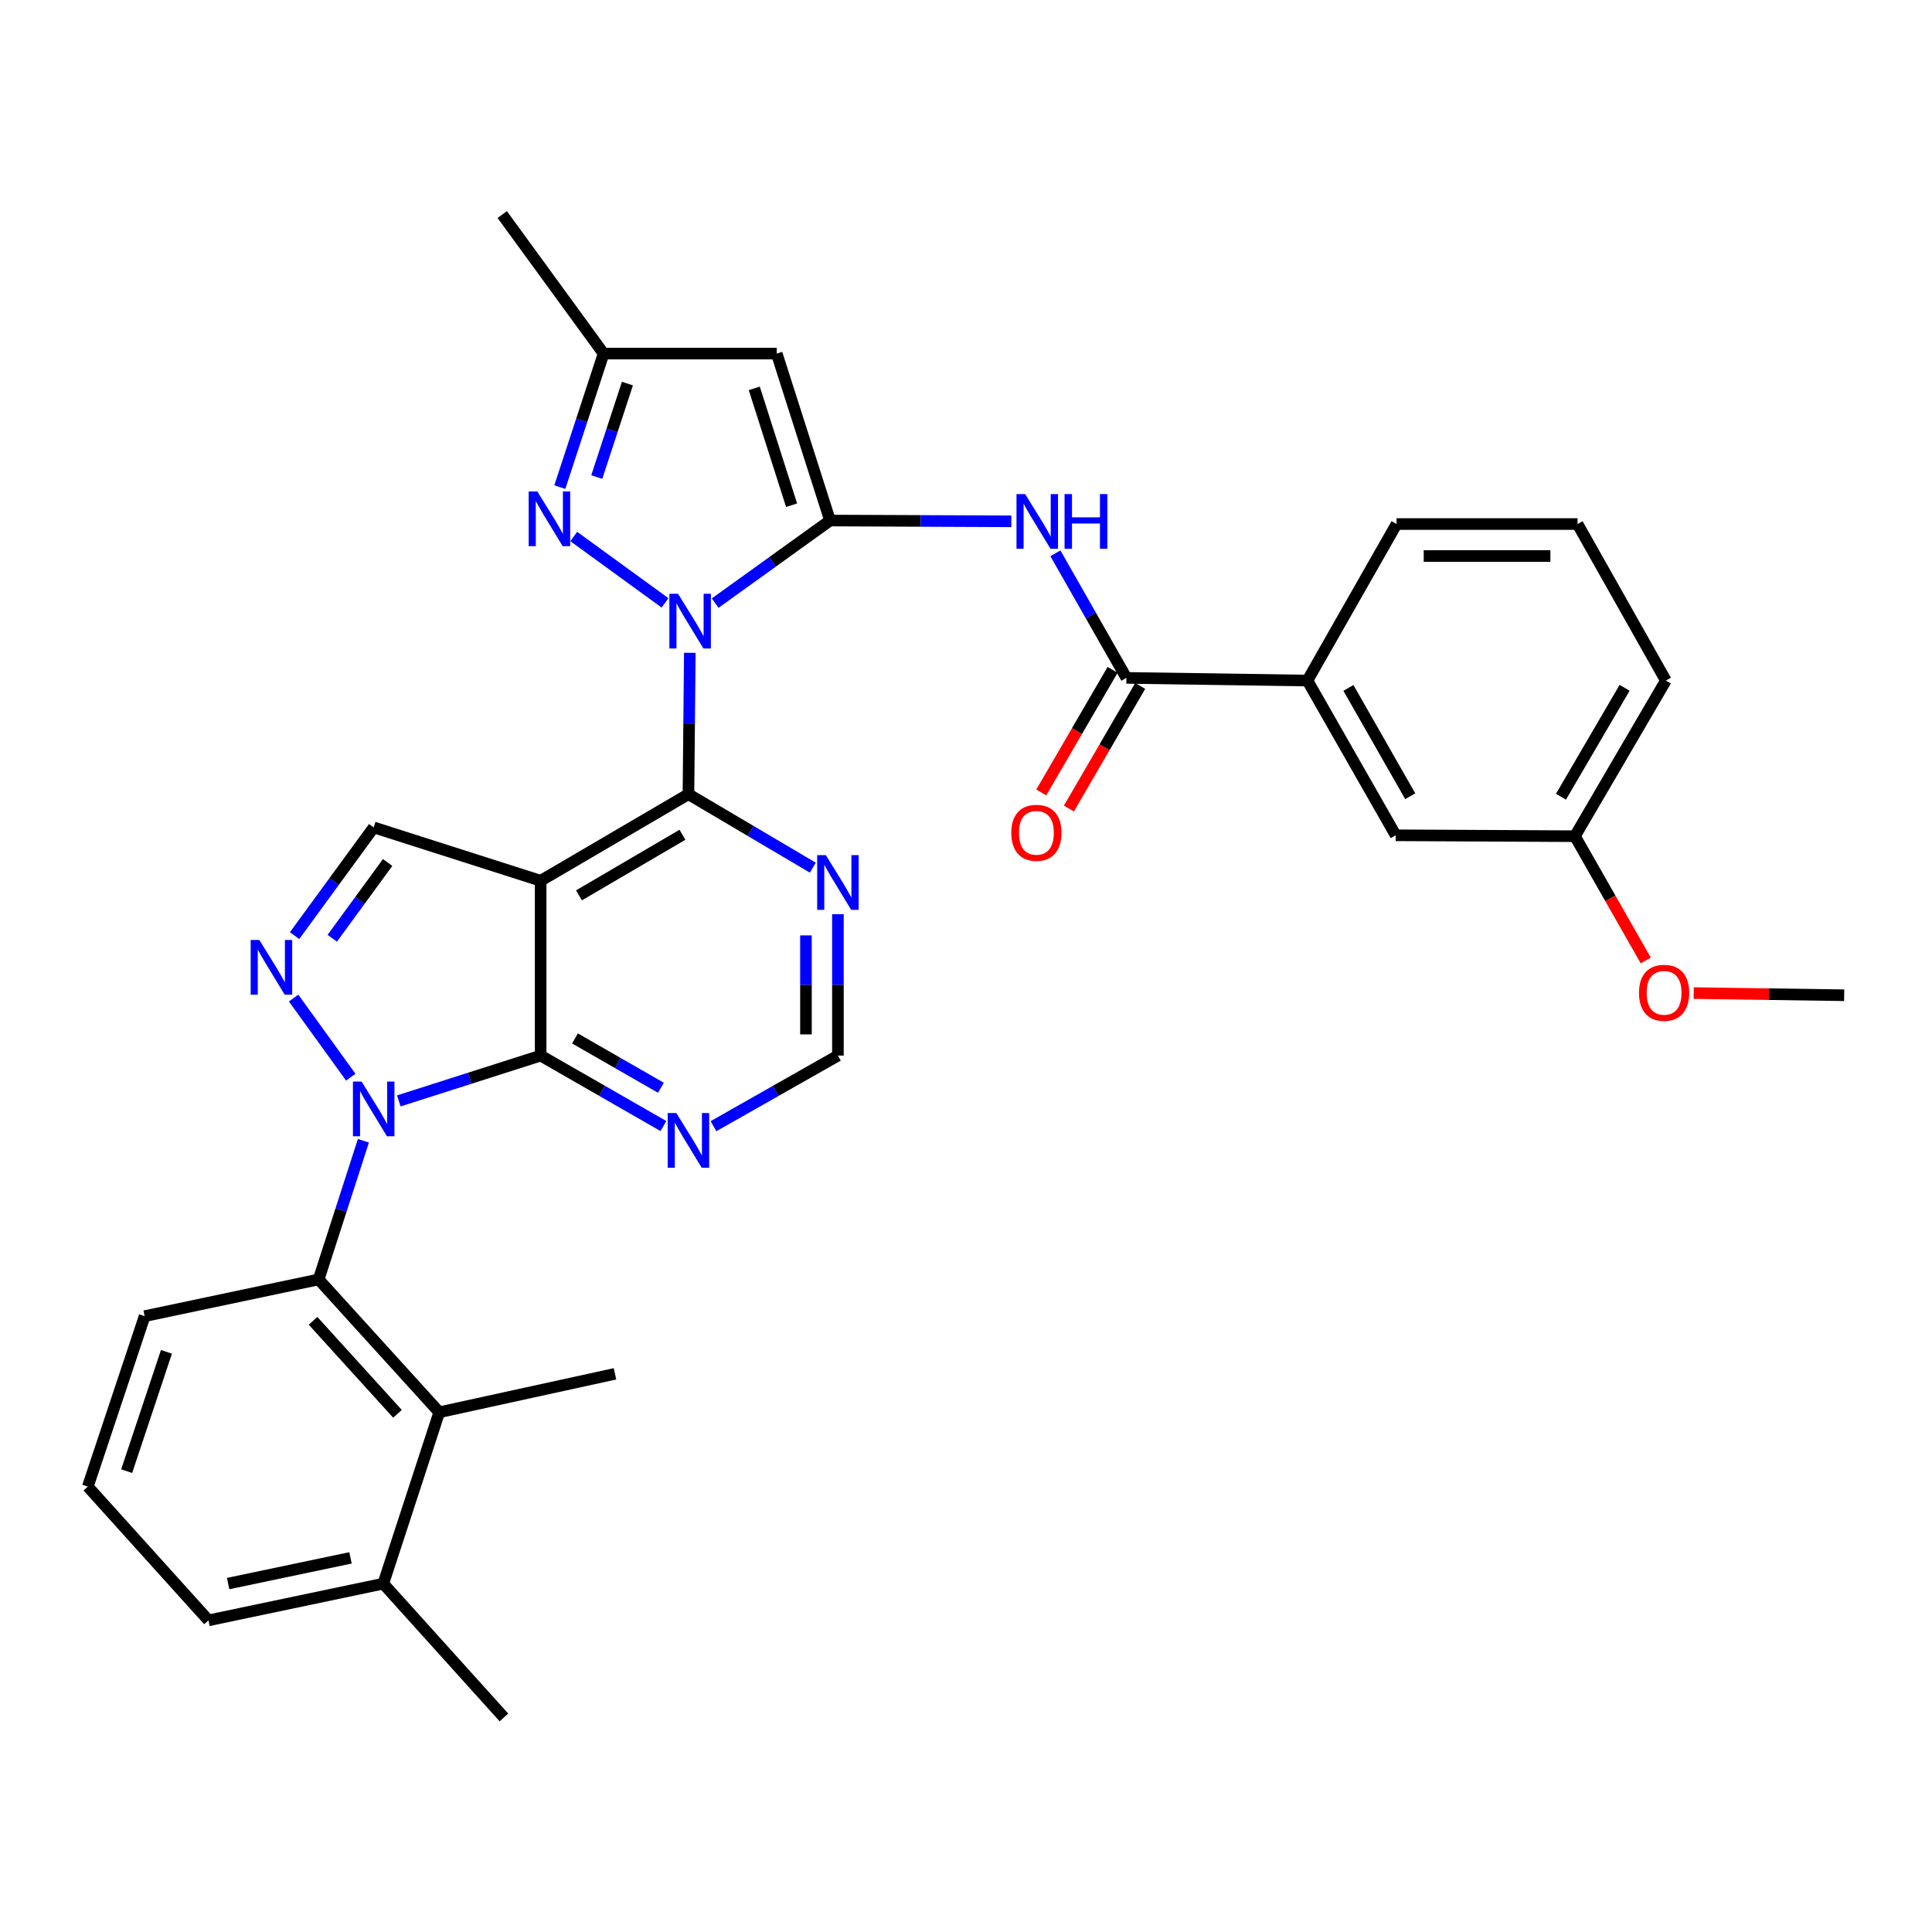 <?xml version='1.0' encoding='iso-8859-1'?>
<svg version='1.1' baseProfile='full'
              xmlns='http://www.w3.org/2000/svg'
                      xmlns:rdkit='http://www.rdkit.org/xml'
                      xmlns:xlink='http://www.w3.org/1999/xlink'
                  xml:space='preserve'
width='1000px' height='1000px' viewBox='0 0 1000 1000'>
<!-- END OF HEADER -->
<rect style='opacity:1.0;fill:#FFFFFF;stroke:none' width='1000' height='1000' x='0' y='0'> </rect>
<path class='bond-0' d='M 370.181,312.166 L 399.903,290.797' style='fill:none;fill-rule:evenodd;stroke:#0000FF;stroke-width:6px;stroke-linecap:butt;stroke-linejoin:miter;stroke-opacity:1' />
<path class='bond-0' d='M 399.903,290.797 L 429.626,269.427' style='fill:none;fill-rule:evenodd;stroke:#000000;stroke-width:6px;stroke-linecap:butt;stroke-linejoin:miter;stroke-opacity:1' />
<path class='bond-3' d='M 357.051,337.891 L 356.695,374.484' style='fill:none;fill-rule:evenodd;stroke:#0000FF;stroke-width:6px;stroke-linecap:butt;stroke-linejoin:miter;stroke-opacity:1' />
<path class='bond-3' d='M 356.695,374.484 L 356.338,411.076' style='fill:none;fill-rule:evenodd;stroke:#000000;stroke-width:6px;stroke-linecap:butt;stroke-linejoin:miter;stroke-opacity:1' />
<path class='bond-6' d='M 344.22,312.047 L 296.972,277.697' style='fill:none;fill-rule:evenodd;stroke:#0000FF;stroke-width:6px;stroke-linecap:butt;stroke-linejoin:miter;stroke-opacity:1' />
<path class='bond-7' d='M 429.626,269.427 L 402.031,183.022' style='fill:none;fill-rule:evenodd;stroke:#000000;stroke-width:6px;stroke-linecap:butt;stroke-linejoin:miter;stroke-opacity:1' />
<path class='bond-7' d='M 409.725,261.5 L 390.409,201.017' style='fill:none;fill-rule:evenodd;stroke:#000000;stroke-width:6px;stroke-linecap:butt;stroke-linejoin:miter;stroke-opacity:1' />
<path class='bond-8' d='M 429.626,269.427 L 476.541,269.632' style='fill:none;fill-rule:evenodd;stroke:#000000;stroke-width:6px;stroke-linecap:butt;stroke-linejoin:miter;stroke-opacity:1' />
<path class='bond-8' d='M 476.541,269.632 L 523.457,269.837' style='fill:none;fill-rule:evenodd;stroke:#0000FF;stroke-width:6px;stroke-linecap:butt;stroke-linejoin:miter;stroke-opacity:1' />
<path class='bond-1' d='M 206.427,569.823 L 243.134,558.098' style='fill:none;fill-rule:evenodd;stroke:#0000FF;stroke-width:6px;stroke-linecap:butt;stroke-linejoin:miter;stroke-opacity:1' />
<path class='bond-1' d='M 243.134,558.098 L 279.842,546.374' style='fill:none;fill-rule:evenodd;stroke:#000000;stroke-width:6px;stroke-linecap:butt;stroke-linejoin:miter;stroke-opacity:1' />
<path class='bond-9' d='M 188.098,590.456 L 176.511,626.343' style='fill:none;fill-rule:evenodd;stroke:#0000FF;stroke-width:6px;stroke-linecap:butt;stroke-linejoin:miter;stroke-opacity:1' />
<path class='bond-9' d='M 176.511,626.343 L 164.923,662.23' style='fill:none;fill-rule:evenodd;stroke:#000000;stroke-width:6px;stroke-linecap:butt;stroke-linejoin:miter;stroke-opacity:1' />
<path class='bond-35' d='M 181.562,557.557 L 151.982,516.594' style='fill:none;fill-rule:evenodd;stroke:#0000FF;stroke-width:6px;stroke-linecap:butt;stroke-linejoin:miter;stroke-opacity:1' />
<path class='bond-2' d='M 279.842,455.878 L 356.338,411.076' style='fill:none;fill-rule:evenodd;stroke:#000000;stroke-width:6px;stroke-linecap:butt;stroke-linejoin:miter;stroke-opacity:1' />
<path class='bond-2' d='M 299.678,463.435 L 353.225,432.074' style='fill:none;fill-rule:evenodd;stroke:#000000;stroke-width:6px;stroke-linecap:butt;stroke-linejoin:miter;stroke-opacity:1' />
<path class='bond-4' d='M 279.842,455.878 L 279.842,546.374' style='fill:none;fill-rule:evenodd;stroke:#000000;stroke-width:6px;stroke-linecap:butt;stroke-linejoin:miter;stroke-opacity:1' />
<path class='bond-10' d='M 279.842,455.878 L 193.419,428.265' style='fill:none;fill-rule:evenodd;stroke:#000000;stroke-width:6px;stroke-linecap:butt;stroke-linejoin:miter;stroke-opacity:1' />
<path class='bond-13' d='M 356.338,411.076 L 388.529,430.092' style='fill:none;fill-rule:evenodd;stroke:#000000;stroke-width:6px;stroke-linecap:butt;stroke-linejoin:miter;stroke-opacity:1' />
<path class='bond-13' d='M 388.529,430.092 L 420.721,449.108' style='fill:none;fill-rule:evenodd;stroke:#0000FF;stroke-width:6px;stroke-linecap:butt;stroke-linejoin:miter;stroke-opacity:1' />
<path class='bond-34' d='M 279.842,546.374 L 311.617,564.61' style='fill:none;fill-rule:evenodd;stroke:#000000;stroke-width:6px;stroke-linecap:butt;stroke-linejoin:miter;stroke-opacity:1' />
<path class='bond-34' d='M 311.617,564.61 L 343.393,582.846' style='fill:none;fill-rule:evenodd;stroke:#0000FF;stroke-width:6px;stroke-linecap:butt;stroke-linejoin:miter;stroke-opacity:1' />
<path class='bond-34' d='M 297.61,537.494 L 319.853,550.259' style='fill:none;fill-rule:evenodd;stroke:#000000;stroke-width:6px;stroke-linecap:butt;stroke-linejoin:miter;stroke-opacity:1' />
<path class='bond-34' d='M 319.853,550.259 L 342.096,563.025' style='fill:none;fill-rule:evenodd;stroke:#0000FF;stroke-width:6px;stroke-linecap:butt;stroke-linejoin:miter;stroke-opacity:1' />
<path class='bond-5' d='M 152.479,484.278 L 172.949,456.272' style='fill:none;fill-rule:evenodd;stroke:#0000FF;stroke-width:6px;stroke-linecap:butt;stroke-linejoin:miter;stroke-opacity:1' />
<path class='bond-5' d='M 172.949,456.272 L 193.419,428.265' style='fill:none;fill-rule:evenodd;stroke:#000000;stroke-width:6px;stroke-linecap:butt;stroke-linejoin:miter;stroke-opacity:1' />
<path class='bond-5' d='M 171.978,485.639 L 186.307,466.035' style='fill:none;fill-rule:evenodd;stroke:#0000FF;stroke-width:6px;stroke-linecap:butt;stroke-linejoin:miter;stroke-opacity:1' />
<path class='bond-5' d='M 186.307,466.035 L 200.636,446.431' style='fill:none;fill-rule:evenodd;stroke:#000000;stroke-width:6px;stroke-linecap:butt;stroke-linejoin:miter;stroke-opacity:1' />
<path class='bond-14' d='M 289.764,252.135 L 301.096,217.579' style='fill:none;fill-rule:evenodd;stroke:#0000FF;stroke-width:6px;stroke-linecap:butt;stroke-linejoin:miter;stroke-opacity:1' />
<path class='bond-14' d='M 301.096,217.579 L 312.428,183.022' style='fill:none;fill-rule:evenodd;stroke:#000000;stroke-width:6px;stroke-linecap:butt;stroke-linejoin:miter;stroke-opacity:1' />
<path class='bond-14' d='M 308.885,246.924 L 316.818,222.734' style='fill:none;fill-rule:evenodd;stroke:#0000FF;stroke-width:6px;stroke-linecap:butt;stroke-linejoin:miter;stroke-opacity:1' />
<path class='bond-14' d='M 316.818,222.734 L 324.75,198.545' style='fill:none;fill-rule:evenodd;stroke:#000000;stroke-width:6px;stroke-linecap:butt;stroke-linejoin:miter;stroke-opacity:1' />
<path class='bond-33' d='M 402.031,183.022 L 312.428,183.022' style='fill:none;fill-rule:evenodd;stroke:#000000;stroke-width:6px;stroke-linecap:butt;stroke-linejoin:miter;stroke-opacity:1' />
<path class='bond-11' d='M 546.275,286.386 L 564.648,318.632' style='fill:none;fill-rule:evenodd;stroke:#0000FF;stroke-width:6px;stroke-linecap:butt;stroke-linejoin:miter;stroke-opacity:1' />
<path class='bond-11' d='M 564.648,318.632 L 583.022,350.878' style='fill:none;fill-rule:evenodd;stroke:#000000;stroke-width:6px;stroke-linecap:butt;stroke-linejoin:miter;stroke-opacity:1' />
<path class='bond-15' d='M 164.923,662.23 L 227.355,730.986' style='fill:none;fill-rule:evenodd;stroke:#000000;stroke-width:6px;stroke-linecap:butt;stroke-linejoin:miter;stroke-opacity:1' />
<path class='bond-15' d='M 162.039,683.666 L 205.741,731.795' style='fill:none;fill-rule:evenodd;stroke:#000000;stroke-width:6px;stroke-linecap:butt;stroke-linejoin:miter;stroke-opacity:1' />
<path class='bond-22' d='M 164.923,662.23 L 74.869,681.239' style='fill:none;fill-rule:evenodd;stroke:#000000;stroke-width:6px;stroke-linecap:butt;stroke-linejoin:miter;stroke-opacity:1' />
<path class='bond-16' d='M 583.022,350.878 L 676.717,352.257' style='fill:none;fill-rule:evenodd;stroke:#000000;stroke-width:6px;stroke-linecap:butt;stroke-linejoin:miter;stroke-opacity:1' />
<path class='bond-18' d='M 575.871,346.719 L 557.416,378.45' style='fill:none;fill-rule:evenodd;stroke:#000000;stroke-width:6px;stroke-linecap:butt;stroke-linejoin:miter;stroke-opacity:1' />
<path class='bond-18' d='M 557.416,378.45 L 538.962,410.181' style='fill:none;fill-rule:evenodd;stroke:#FF0000;stroke-width:6px;stroke-linecap:butt;stroke-linejoin:miter;stroke-opacity:1' />
<path class='bond-18' d='M 590.174,355.037 L 571.719,386.768' style='fill:none;fill-rule:evenodd;stroke:#000000;stroke-width:6px;stroke-linecap:butt;stroke-linejoin:miter;stroke-opacity:1' />
<path class='bond-18' d='M 571.719,386.768 L 553.264,418.5' style='fill:none;fill-rule:evenodd;stroke:#FF0000;stroke-width:6px;stroke-linecap:butt;stroke-linejoin:miter;stroke-opacity:1' />
<path class='bond-12' d='M 369.302,582.919 L 401.504,564.646' style='fill:none;fill-rule:evenodd;stroke:#0000FF;stroke-width:6px;stroke-linecap:butt;stroke-linejoin:miter;stroke-opacity:1' />
<path class='bond-12' d='M 401.504,564.646 L 433.707,546.374' style='fill:none;fill-rule:evenodd;stroke:#000000;stroke-width:6px;stroke-linecap:butt;stroke-linejoin:miter;stroke-opacity:1' />
<path class='bond-17' d='M 433.707,473.179 L 433.707,509.776' style='fill:none;fill-rule:evenodd;stroke:#0000FF;stroke-width:6px;stroke-linecap:butt;stroke-linejoin:miter;stroke-opacity:1' />
<path class='bond-17' d='M 433.707,509.776 L 433.707,546.374' style='fill:none;fill-rule:evenodd;stroke:#000000;stroke-width:6px;stroke-linecap:butt;stroke-linejoin:miter;stroke-opacity:1' />
<path class='bond-17' d='M 417.162,484.158 L 417.162,509.776' style='fill:none;fill-rule:evenodd;stroke:#0000FF;stroke-width:6px;stroke-linecap:butt;stroke-linejoin:miter;stroke-opacity:1' />
<path class='bond-17' d='M 417.162,509.776 L 417.162,535.395' style='fill:none;fill-rule:evenodd;stroke:#000000;stroke-width:6px;stroke-linecap:butt;stroke-linejoin:miter;stroke-opacity:1' />
<path class='bond-27' d='M 312.428,183.022 L 259.96,111.058' style='fill:none;fill-rule:evenodd;stroke:#000000;stroke-width:6px;stroke-linecap:butt;stroke-linejoin:miter;stroke-opacity:1' />
<path class='bond-20' d='M 227.355,730.986 L 198.391,819.689' style='fill:none;fill-rule:evenodd;stroke:#000000;stroke-width:6px;stroke-linecap:butt;stroke-linejoin:miter;stroke-opacity:1' />
<path class='bond-23' d='M 227.355,730.986 L 318.32,711.095' style='fill:none;fill-rule:evenodd;stroke:#000000;stroke-width:6px;stroke-linecap:butt;stroke-linejoin:miter;stroke-opacity:1' />
<path class='bond-19' d='M 676.717,352.257 L 722.419,432.347' style='fill:none;fill-rule:evenodd;stroke:#000000;stroke-width:6px;stroke-linecap:butt;stroke-linejoin:miter;stroke-opacity:1' />
<path class='bond-19' d='M 697.943,356.07 L 729.934,412.133' style='fill:none;fill-rule:evenodd;stroke:#000000;stroke-width:6px;stroke-linecap:butt;stroke-linejoin:miter;stroke-opacity:1' />
<path class='bond-25' d='M 676.717,352.257 L 722.861,271.247' style='fill:none;fill-rule:evenodd;stroke:#000000;stroke-width:6px;stroke-linecap:butt;stroke-linejoin:miter;stroke-opacity:1' />
<path class='bond-21' d='M 722.419,432.347 L 815.176,432.816' style='fill:none;fill-rule:evenodd;stroke:#000000;stroke-width:6px;stroke-linecap:butt;stroke-linejoin:miter;stroke-opacity:1' />
<path class='bond-30' d='M 198.391,819.689 L 260.833,888.942' style='fill:none;fill-rule:evenodd;stroke:#000000;stroke-width:6px;stroke-linecap:butt;stroke-linejoin:miter;stroke-opacity:1' />
<path class='bond-37' d='M 198.391,819.689 L 107.905,838.698' style='fill:none;fill-rule:evenodd;stroke:#000000;stroke-width:6px;stroke-linecap:butt;stroke-linejoin:miter;stroke-opacity:1' />
<path class='bond-37' d='M 181.417,806.348 L 118.076,819.655' style='fill:none;fill-rule:evenodd;stroke:#000000;stroke-width:6px;stroke-linecap:butt;stroke-linejoin:miter;stroke-opacity:1' />
<path class='bond-24' d='M 815.176,432.816 L 833.512,464.981' style='fill:none;fill-rule:evenodd;stroke:#000000;stroke-width:6px;stroke-linecap:butt;stroke-linejoin:miter;stroke-opacity:1' />
<path class='bond-24' d='M 833.512,464.981 L 851.847,497.147' style='fill:none;fill-rule:evenodd;stroke:#FF0000;stroke-width:6px;stroke-linecap:butt;stroke-linejoin:miter;stroke-opacity:1' />
<path class='bond-36' d='M 815.176,432.816 L 862.248,352.257' style='fill:none;fill-rule:evenodd;stroke:#000000;stroke-width:6px;stroke-linecap:butt;stroke-linejoin:miter;stroke-opacity:1' />
<path class='bond-36' d='M 807.951,412.384 L 840.902,355.993' style='fill:none;fill-rule:evenodd;stroke:#000000;stroke-width:6px;stroke-linecap:butt;stroke-linejoin:miter;stroke-opacity:1' />
<path class='bond-26' d='M 74.869,681.239 L 45.455,769.464' style='fill:none;fill-rule:evenodd;stroke:#000000;stroke-width:6px;stroke-linecap:butt;stroke-linejoin:miter;stroke-opacity:1' />
<path class='bond-26' d='M 86.153,699.706 L 65.563,761.464' style='fill:none;fill-rule:evenodd;stroke:#000000;stroke-width:6px;stroke-linecap:butt;stroke-linejoin:miter;stroke-opacity:1' />
<path class='bond-32' d='M 876.669,514.018 L 915.607,514.579' style='fill:none;fill-rule:evenodd;stroke:#FF0000;stroke-width:6px;stroke-linecap:butt;stroke-linejoin:miter;stroke-opacity:1' />
<path class='bond-32' d='M 915.607,514.579 L 954.545,515.139' style='fill:none;fill-rule:evenodd;stroke:#000000;stroke-width:6px;stroke-linecap:butt;stroke-linejoin:miter;stroke-opacity:1' />
<path class='bond-28' d='M 722.861,271.247 L 816.536,271.247' style='fill:none;fill-rule:evenodd;stroke:#000000;stroke-width:6px;stroke-linecap:butt;stroke-linejoin:miter;stroke-opacity:1' />
<path class='bond-28' d='M 736.912,287.793 L 802.485,287.793' style='fill:none;fill-rule:evenodd;stroke:#000000;stroke-width:6px;stroke-linecap:butt;stroke-linejoin:miter;stroke-opacity:1' />
<path class='bond-29' d='M 45.455,769.464 L 107.905,838.698' style='fill:none;fill-rule:evenodd;stroke:#000000;stroke-width:6px;stroke-linecap:butt;stroke-linejoin:miter;stroke-opacity:1' />
<path class='bond-31' d='M 816.536,271.247 L 862.248,352.257' style='fill:none;fill-rule:evenodd;stroke:#000000;stroke-width:6px;stroke-linecap:butt;stroke-linejoin:miter;stroke-opacity:1' />
<path  class='atom-0' d='M 350.951 307.331
L 360.231 322.331
Q 361.151 323.811, 362.631 326.491
Q 364.111 329.171, 364.191 329.331
L 364.191 307.331
L 367.951 307.331
L 367.951 335.651
L 364.071 335.651
L 354.111 319.251
Q 352.951 317.331, 351.711 315.131
Q 350.511 312.931, 350.151 312.251
L 350.151 335.651
L 346.471 335.651
L 346.471 307.331
L 350.951 307.331
' fill='#0000FF'/>
<path  class='atom-2' d='M 187.159 559.817
L 196.439 574.817
Q 197.359 576.297, 198.839 578.977
Q 200.319 581.657, 200.399 581.817
L 200.399 559.817
L 204.159 559.817
L 204.159 588.137
L 200.279 588.137
L 190.319 571.737
Q 189.159 569.817, 187.919 567.617
Q 186.719 565.417, 186.359 564.737
L 186.359 588.137
L 182.679 588.137
L 182.679 559.817
L 187.159 559.817
' fill='#0000FF'/>
<path  class='atom-6' d='M 134.231 486.52
L 143.511 501.52
Q 144.431 503, 145.911 505.68
Q 147.391 508.36, 147.471 508.52
L 147.471 486.52
L 151.231 486.52
L 151.231 514.84
L 147.351 514.84
L 137.391 498.44
Q 136.231 496.52, 134.991 494.32
Q 133.791 492.12, 133.431 491.44
L 133.431 514.84
L 129.751 514.84
L 129.751 486.52
L 134.231 486.52
' fill='#0000FF'/>
<path  class='atom-7' d='M 278.123 254.385
L 287.403 269.385
Q 288.323 270.865, 289.803 273.545
Q 291.283 276.225, 291.363 276.385
L 291.363 254.385
L 295.123 254.385
L 295.123 282.705
L 291.243 282.705
L 281.283 266.305
Q 280.123 264.385, 278.883 262.185
Q 277.683 259.985, 277.323 259.305
L 277.323 282.705
L 273.643 282.705
L 273.643 254.385
L 278.123 254.385
' fill='#0000FF'/>
<path  class='atom-9' d='M 530.618 255.736
L 539.898 270.736
Q 540.818 272.216, 542.298 274.896
Q 543.778 277.576, 543.858 277.736
L 543.858 255.736
L 547.618 255.736
L 547.618 284.056
L 543.738 284.056
L 533.778 267.656
Q 532.618 265.736, 531.378 263.536
Q 530.178 261.336, 529.818 260.656
L 529.818 284.056
L 526.138 284.056
L 526.138 255.736
L 530.618 255.736
' fill='#0000FF'/>
<path  class='atom-9' d='M 551.018 255.736
L 554.858 255.736
L 554.858 267.776
L 569.338 267.776
L 569.338 255.736
L 573.178 255.736
L 573.178 284.056
L 569.338 284.056
L 569.338 270.976
L 554.858 270.976
L 554.858 284.056
L 551.018 284.056
L 551.018 255.736
' fill='#0000FF'/>
<path  class='atom-13' d='M 350.078 576.115
L 359.358 591.115
Q 360.278 592.595, 361.758 595.275
Q 363.238 597.955, 363.318 598.115
L 363.318 576.115
L 367.078 576.115
L 367.078 604.435
L 363.198 604.435
L 353.238 588.035
Q 352.078 586.115, 350.838 583.915
Q 349.638 581.715, 349.278 581.035
L 349.278 604.435
L 345.598 604.435
L 345.598 576.115
L 350.078 576.115
' fill='#0000FF'/>
<path  class='atom-14' d='M 427.447 442.619
L 436.727 457.619
Q 437.647 459.099, 439.127 461.779
Q 440.607 464.459, 440.687 464.619
L 440.687 442.619
L 444.447 442.619
L 444.447 470.939
L 440.567 470.939
L 430.607 454.539
Q 429.447 452.619, 428.207 450.419
Q 427.007 448.219, 426.647 447.539
L 426.647 470.939
L 422.967 470.939
L 422.967 442.619
L 427.447 442.619
' fill='#0000FF'/>
<path  class='atom-19' d='M 523.437 431.057
Q 523.437 424.257, 526.797 420.457
Q 530.157 416.657, 536.437 416.657
Q 542.717 416.657, 546.077 420.457
Q 549.437 424.257, 549.437 431.057
Q 549.437 437.937, 546.037 441.857
Q 542.637 445.737, 536.437 445.737
Q 530.197 445.737, 526.797 441.857
Q 523.437 437.977, 523.437 431.057
M 536.437 442.537
Q 540.757 442.537, 543.077 439.657
Q 545.437 436.737, 545.437 431.057
Q 545.437 425.497, 543.077 422.697
Q 540.757 419.857, 536.437 419.857
Q 532.117 419.857, 529.757 422.657
Q 527.437 425.457, 527.437 431.057
Q 527.437 436.777, 529.757 439.657
Q 532.117 442.537, 536.437 442.537
' fill='#FF0000'/>
<path  class='atom-25' d='M 848.338 513.877
Q 848.338 507.077, 851.698 503.277
Q 855.058 499.477, 861.338 499.477
Q 867.618 499.477, 870.978 503.277
Q 874.338 507.077, 874.338 513.877
Q 874.338 520.757, 870.938 524.677
Q 867.538 528.557, 861.338 528.557
Q 855.098 528.557, 851.698 524.677
Q 848.338 520.797, 848.338 513.877
M 861.338 525.357
Q 865.658 525.357, 867.978 522.477
Q 870.338 519.557, 870.338 513.877
Q 870.338 508.317, 867.978 505.517
Q 865.658 502.677, 861.338 502.677
Q 857.018 502.677, 854.658 505.477
Q 852.338 508.277, 852.338 513.877
Q 852.338 519.597, 854.658 522.477
Q 857.018 525.357, 861.338 525.357
' fill='#FF0000'/>
</svg>
